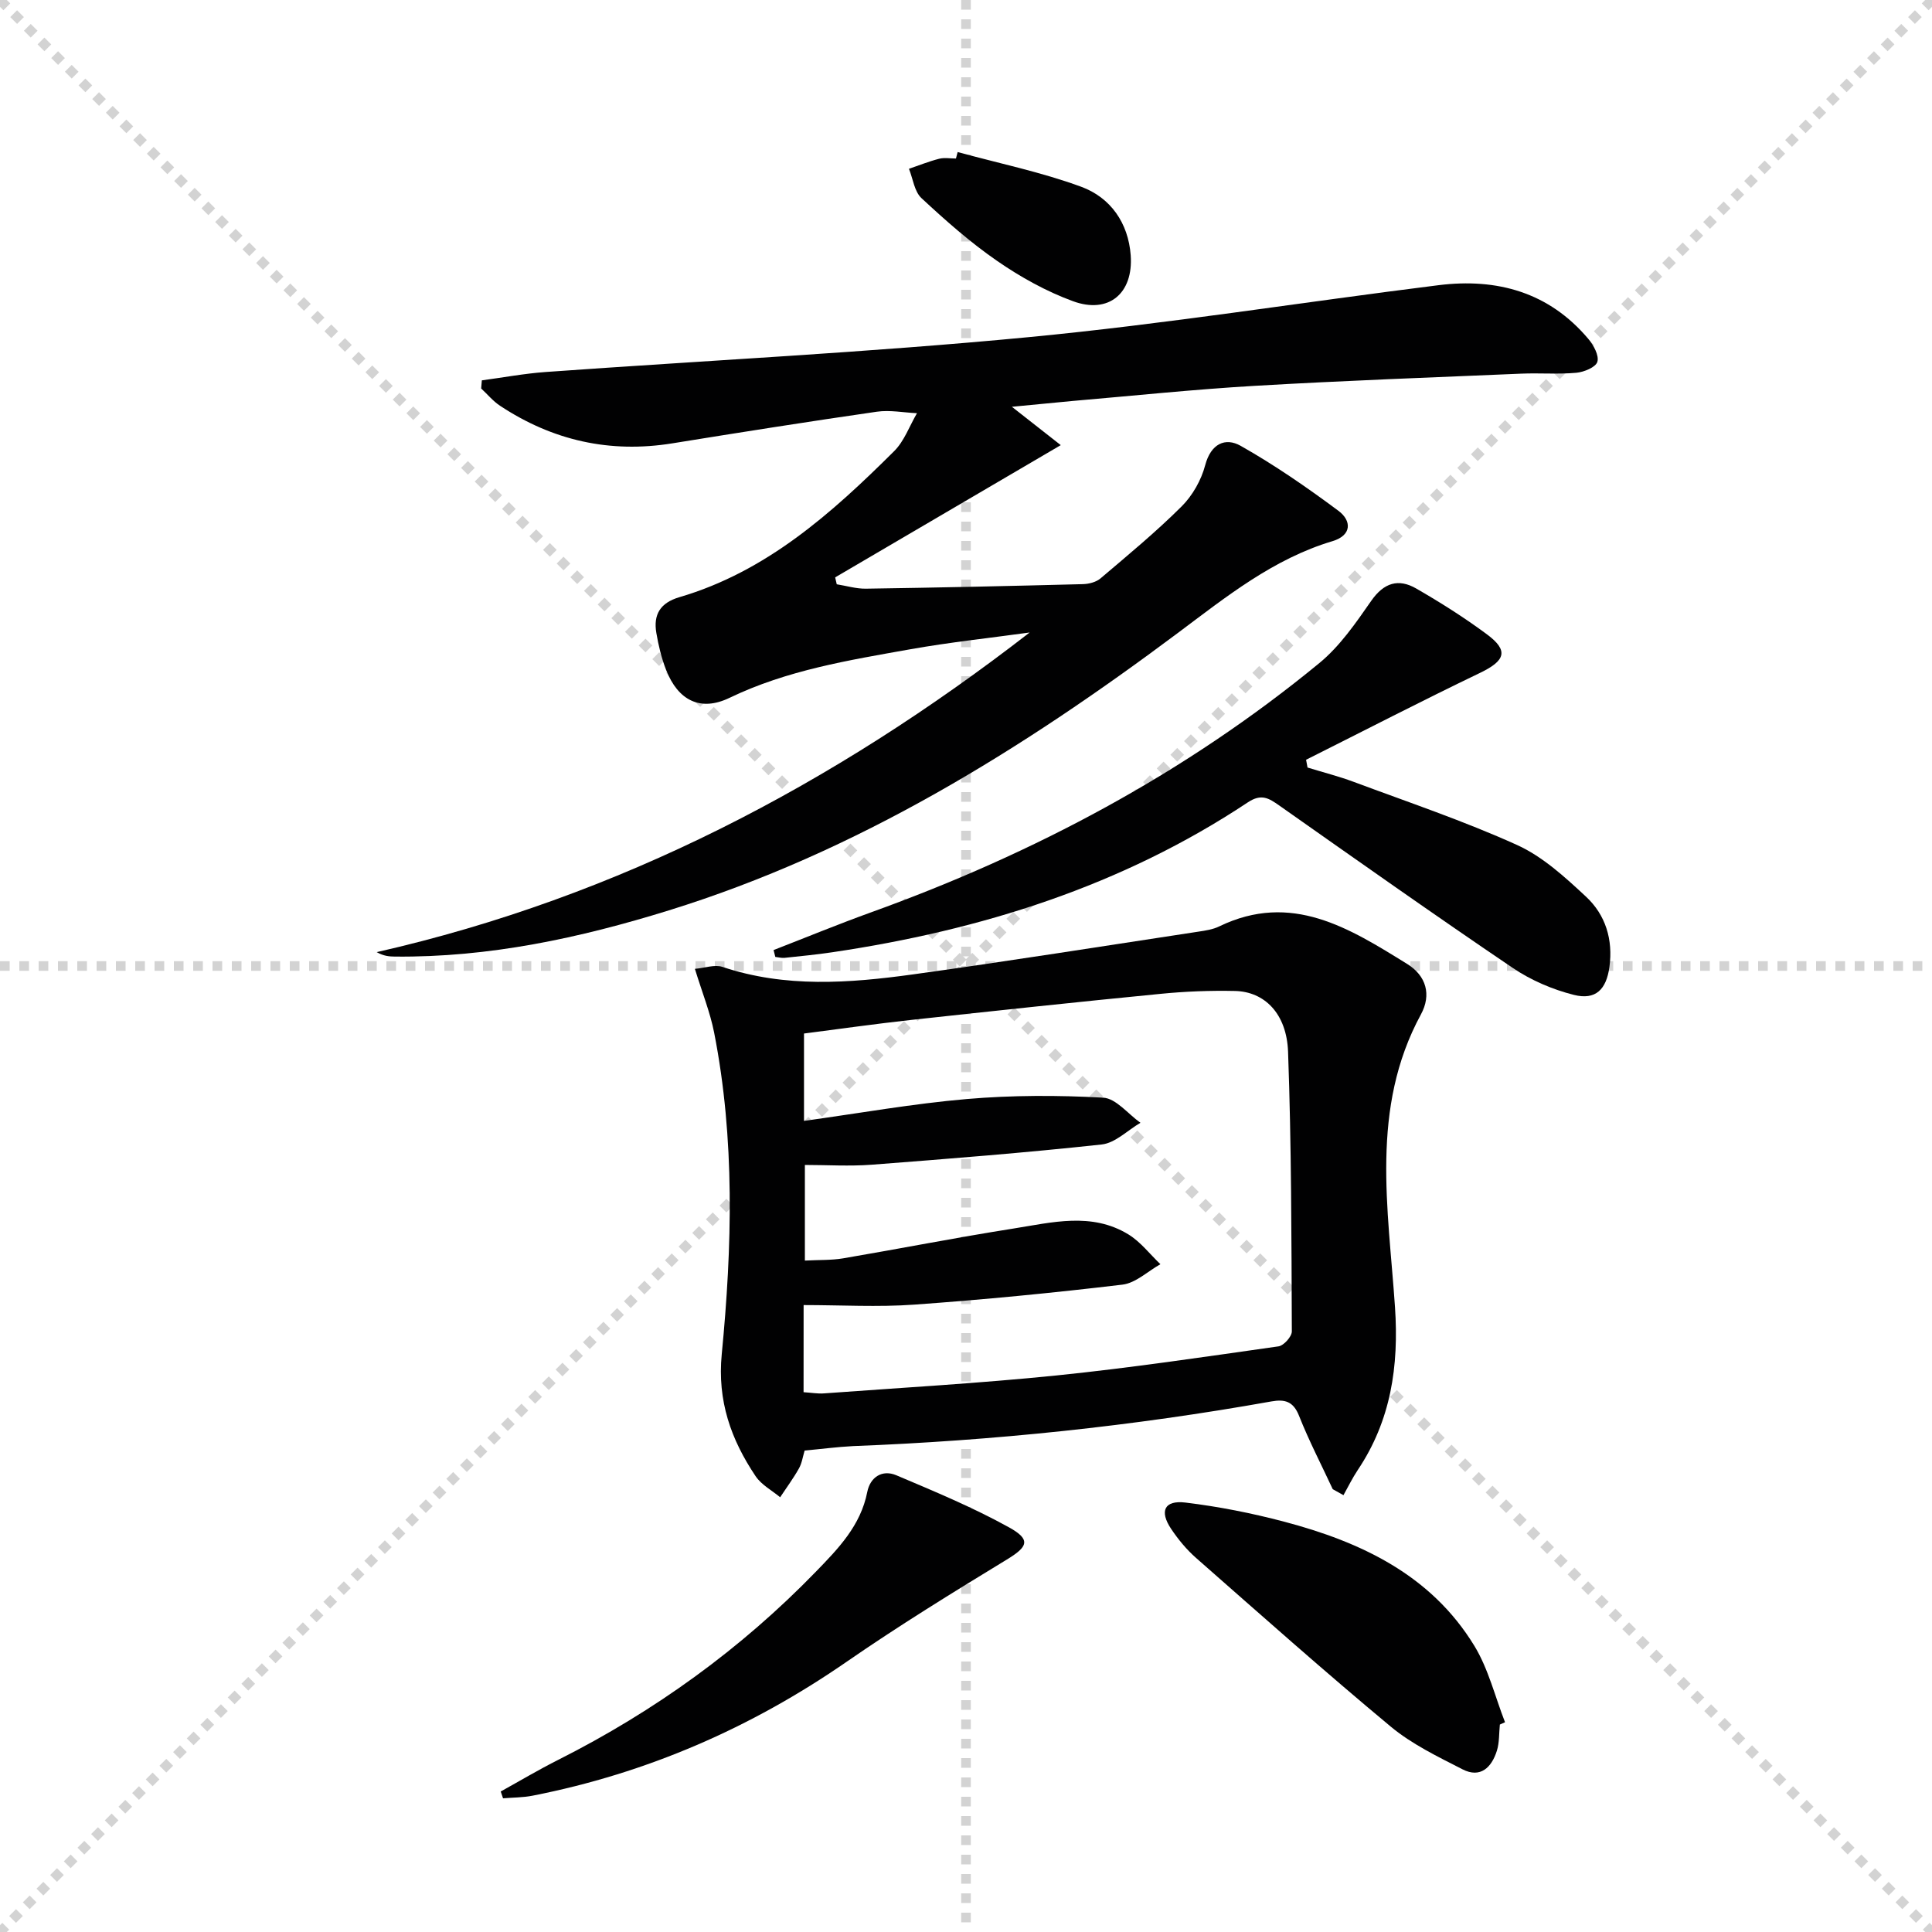 <svg enable-background="new 0 0 400 400" viewBox="0 0 400 400" xmlns="http://www.w3.org/2000/svg"><g stroke="lightgray" stroke-dasharray="1,1" stroke-width="1" transform="scale(2, 2)"><line x1="0" y1="0" x2="200" y2="200"></line><line x1="200" y1="0" x2="0" y2="200"></line><line x1="100" y1="0" x2="100" y2="200"></line><line x1="0" y1="100" x2="200" y2="100"></line></g><g fill="#010102"><path d="m209.5 84.22c3.68 2.89 6.69 5.25 10.12 7.94-16.27 9.54-31.49 18.46-46.71 27.38.11.48.22.95.33 1.43 2.01.32 4.03.94 6.03.91 14.97-.22 29.95-.55 44.92-.94 1.24-.03 2.74-.41 3.65-1.18 5.71-4.85 11.5-9.63 16.8-14.91 2.26-2.25 4.07-5.45 4.88-8.53 1.18-4.47 4.17-5.81 7.34-4.02 7.04 3.98 13.75 8.62 20.24 13.45 2.76 2.05 2.81 5.08-1.22 6.29-12.26 3.66-22.02 11.53-31.98 18.98-32.38 24.22-66.42 45.36-105.41 57.46-18.5 5.74-37.26 9.77-56.75 9.57-1.14-.01-2.29-.1-3.75-.92 50.21-11.42 94.57-34.69 135.19-66.18-8.25 1.14-16.55 2.02-24.75 3.48-12.73 2.27-25.5 4.32-37.39 10.05-6.04 2.91-10.66.53-13.13-5.78-.96-2.44-1.58-5.06-2.02-7.65-.65-3.8.79-6.24 4.77-7.41 18.04-5.29 31.56-17.4 44.47-30.24 2.1-2.09 3.17-5.21 4.72-7.85-2.77-.13-5.61-.7-8.31-.31-14.13 2.04-28.24 4.27-42.34 6.55-12.94 2.09-24.8-.59-35.67-7.78-1.46-.96-2.61-2.38-3.91-3.58.05-.56.1-1.12.14-1.68 4.4-.59 8.78-1.41 13.19-1.73 33.32-2.39 66.71-4.03 99.95-7.21 28.41-2.71 56.64-7.24 84.97-10.77 12.08-1.5 22.83 1.46 30.97 11.12 1.09 1.29 2.26 3.44 1.88 4.74-.33 1.13-2.77 2.14-4.37 2.28-3.77.34-7.6.02-11.39.18-18.43.78-36.87 1.45-55.29 2.53-12.6.74-25.17 2.06-37.76 3.14-3.91.37-7.86.76-12.41 1.19z"/><path d="m166.59 300.32c-.38 1.26-.56 2.61-1.18 3.71-1.16 2.06-2.58 3.98-3.89 5.96-1.72-1.43-3.88-2.57-5.08-4.36-5.1-7.6-7.95-15.6-7.01-25.26 2.15-22.21 2.76-44.51-1.58-66.6-.83-4.2-2.46-8.24-3.98-13.18 2.07-.18 4.1-.94 5.69-.41 13.03 4.37 26.26 3.38 39.45 1.56 19.73-2.73 39.4-5.86 59.09-8.85 1.47-.22 3.02-.45 4.33-1.09 14.96-7.24 26.96.38 38.93 7.79 3.93 2.44 5.04 6.36 2.83 10.43-10.57 19.46-6.75 40.2-5.37 60.63.82 12.2-.84 23.46-7.73 33.73-1.1 1.65-1.97 3.45-2.94 5.18-.74-.41-1.48-.82-2.22-1.24-2.35-5.06-4.93-10.02-6.98-15.2-1.19-3-2.95-3.46-5.72-2.97-28.66 5.12-57.54 8.13-86.63 9.25-3.31.17-6.59.61-10.01.92zm-.22-12.08c1.61.1 2.91.34 4.18.25 16.07-1.18 32.18-2.09 48.21-3.72 15.36-1.57 30.65-3.85 45.94-6.02 1.08-.15 2.76-2.02 2.76-3.09-.08-19.3-.08-38.62-.78-57.91-.29-7.9-4.87-12.45-11-12.58-5.15-.11-10.33.09-15.45.6-17.19 1.68-34.36 3.52-51.53 5.39-7.4.81-14.77 1.86-22.24 2.82v18.09c11.49-1.59 22.56-3.57 33.73-4.53 9.35-.8 18.83-.8 28.21-.28 2.66.15 5.15 3.38 7.72 5.2-2.66 1.55-5.21 4.18-8.01 4.49-15.84 1.72-31.74 2.97-47.63 4.19-4.59.35-9.23.05-13.84.05v19.8c2.94-.16 5.46-.05 7.9-.46 11.76-2 23.47-4.31 35.26-6.17 7.98-1.26 16.2-3.45 23.82 1.21 2.52 1.54 4.44 4.08 6.63 6.17-2.61 1.46-5.11 3.9-7.86 4.23-14.34 1.71-28.72 3.11-43.12 4.14-7.53.54-15.14.09-22.89.09-.01 6.77-.01 12.07-.01 18.04z"/><path d="m160.16 196.7c6.74-2.62 13.42-5.37 20.21-7.82 33.74-12.17 65.04-28.78 92.8-51.61 4.24-3.49 7.54-8.29 10.72-12.86 2.62-3.77 5.64-4.69 9.33-2.56 5.03 2.9 9.97 6.02 14.63 9.48 4.56 3.38 3.82 5.46-1.44 7.99-12.09 5.81-24.01 11.97-36 17.98.1.54.2 1.07.3 1.61 3.18.98 6.42 1.8 9.54 2.96 11.34 4.23 22.85 8.1 33.85 13.08 5.29 2.4 9.91 6.64 14.25 10.68 4.06 3.77 5.65 8.9 4.86 14.6-.64 4.61-2.83 6.89-7.36 5.75-4.41-1.11-8.86-3.02-12.62-5.56-16.26-11-32.3-22.34-48.36-33.64-2.17-1.52-3.71-2.53-6.52-.66-26.11 17.34-55.25 26.47-86 31.03-3.28.49-6.59.81-9.9 1.16-.63.07-1.28-.12-1.93-.19-.12-.48-.24-.95-.36-1.42z"/><path d="m103.67 370.91c3.97-2.2 7.88-4.53 11.94-6.57 19.92-10.05 37.78-22.93 53.32-38.95 4.62-4.76 9.26-9.52 10.63-16.5.6-3.04 3.07-4.7 6.02-3.45 7.89 3.34 15.86 6.65 23.34 10.79 4.6 2.55 3.87 4.02-.47 6.66-11.2 6.82-22.38 13.71-33.16 21.16-19.82 13.7-41.37 23.08-64.99 27.72-2.01.4-4.1.38-6.15.55-.16-.46-.32-.94-.48-1.41z"/><path d="m310.53 357.05c-.19 1.82-.08 3.72-.62 5.43-1.08 3.43-3.39 5.75-7.11 3.84-5.13-2.63-10.48-5.2-14.87-8.85-13.66-11.36-26.94-23.18-40.29-34.91-1.97-1.73-3.71-3.84-5.17-6.02-2.47-3.69-1.4-5.98 2.97-5.45 6.88.83 13.74 2.19 20.44 3.96 15.92 4.21 30.42 11.03 39.38 25.72 2.91 4.78 4.27 10.51 6.34 15.8-.35.15-.71.32-1.07.48z"/><path d="m198.27 31.48c8.55 2.34 17.3 4.14 25.59 7.19 6.06 2.23 9.75 7.49 10.24 14.19.57 7.89-4.57 12.21-11.95 9.5-5.52-2.02-10.84-4.98-15.69-8.33-5.57-3.84-10.7-8.38-15.67-13-1.48-1.37-1.77-4.02-2.6-6.08 2.08-.71 4.13-1.54 6.25-2.08 1.09-.28 2.32-.05 3.48-.05.11-.44.23-.89.35-1.34z"/></g></svg>